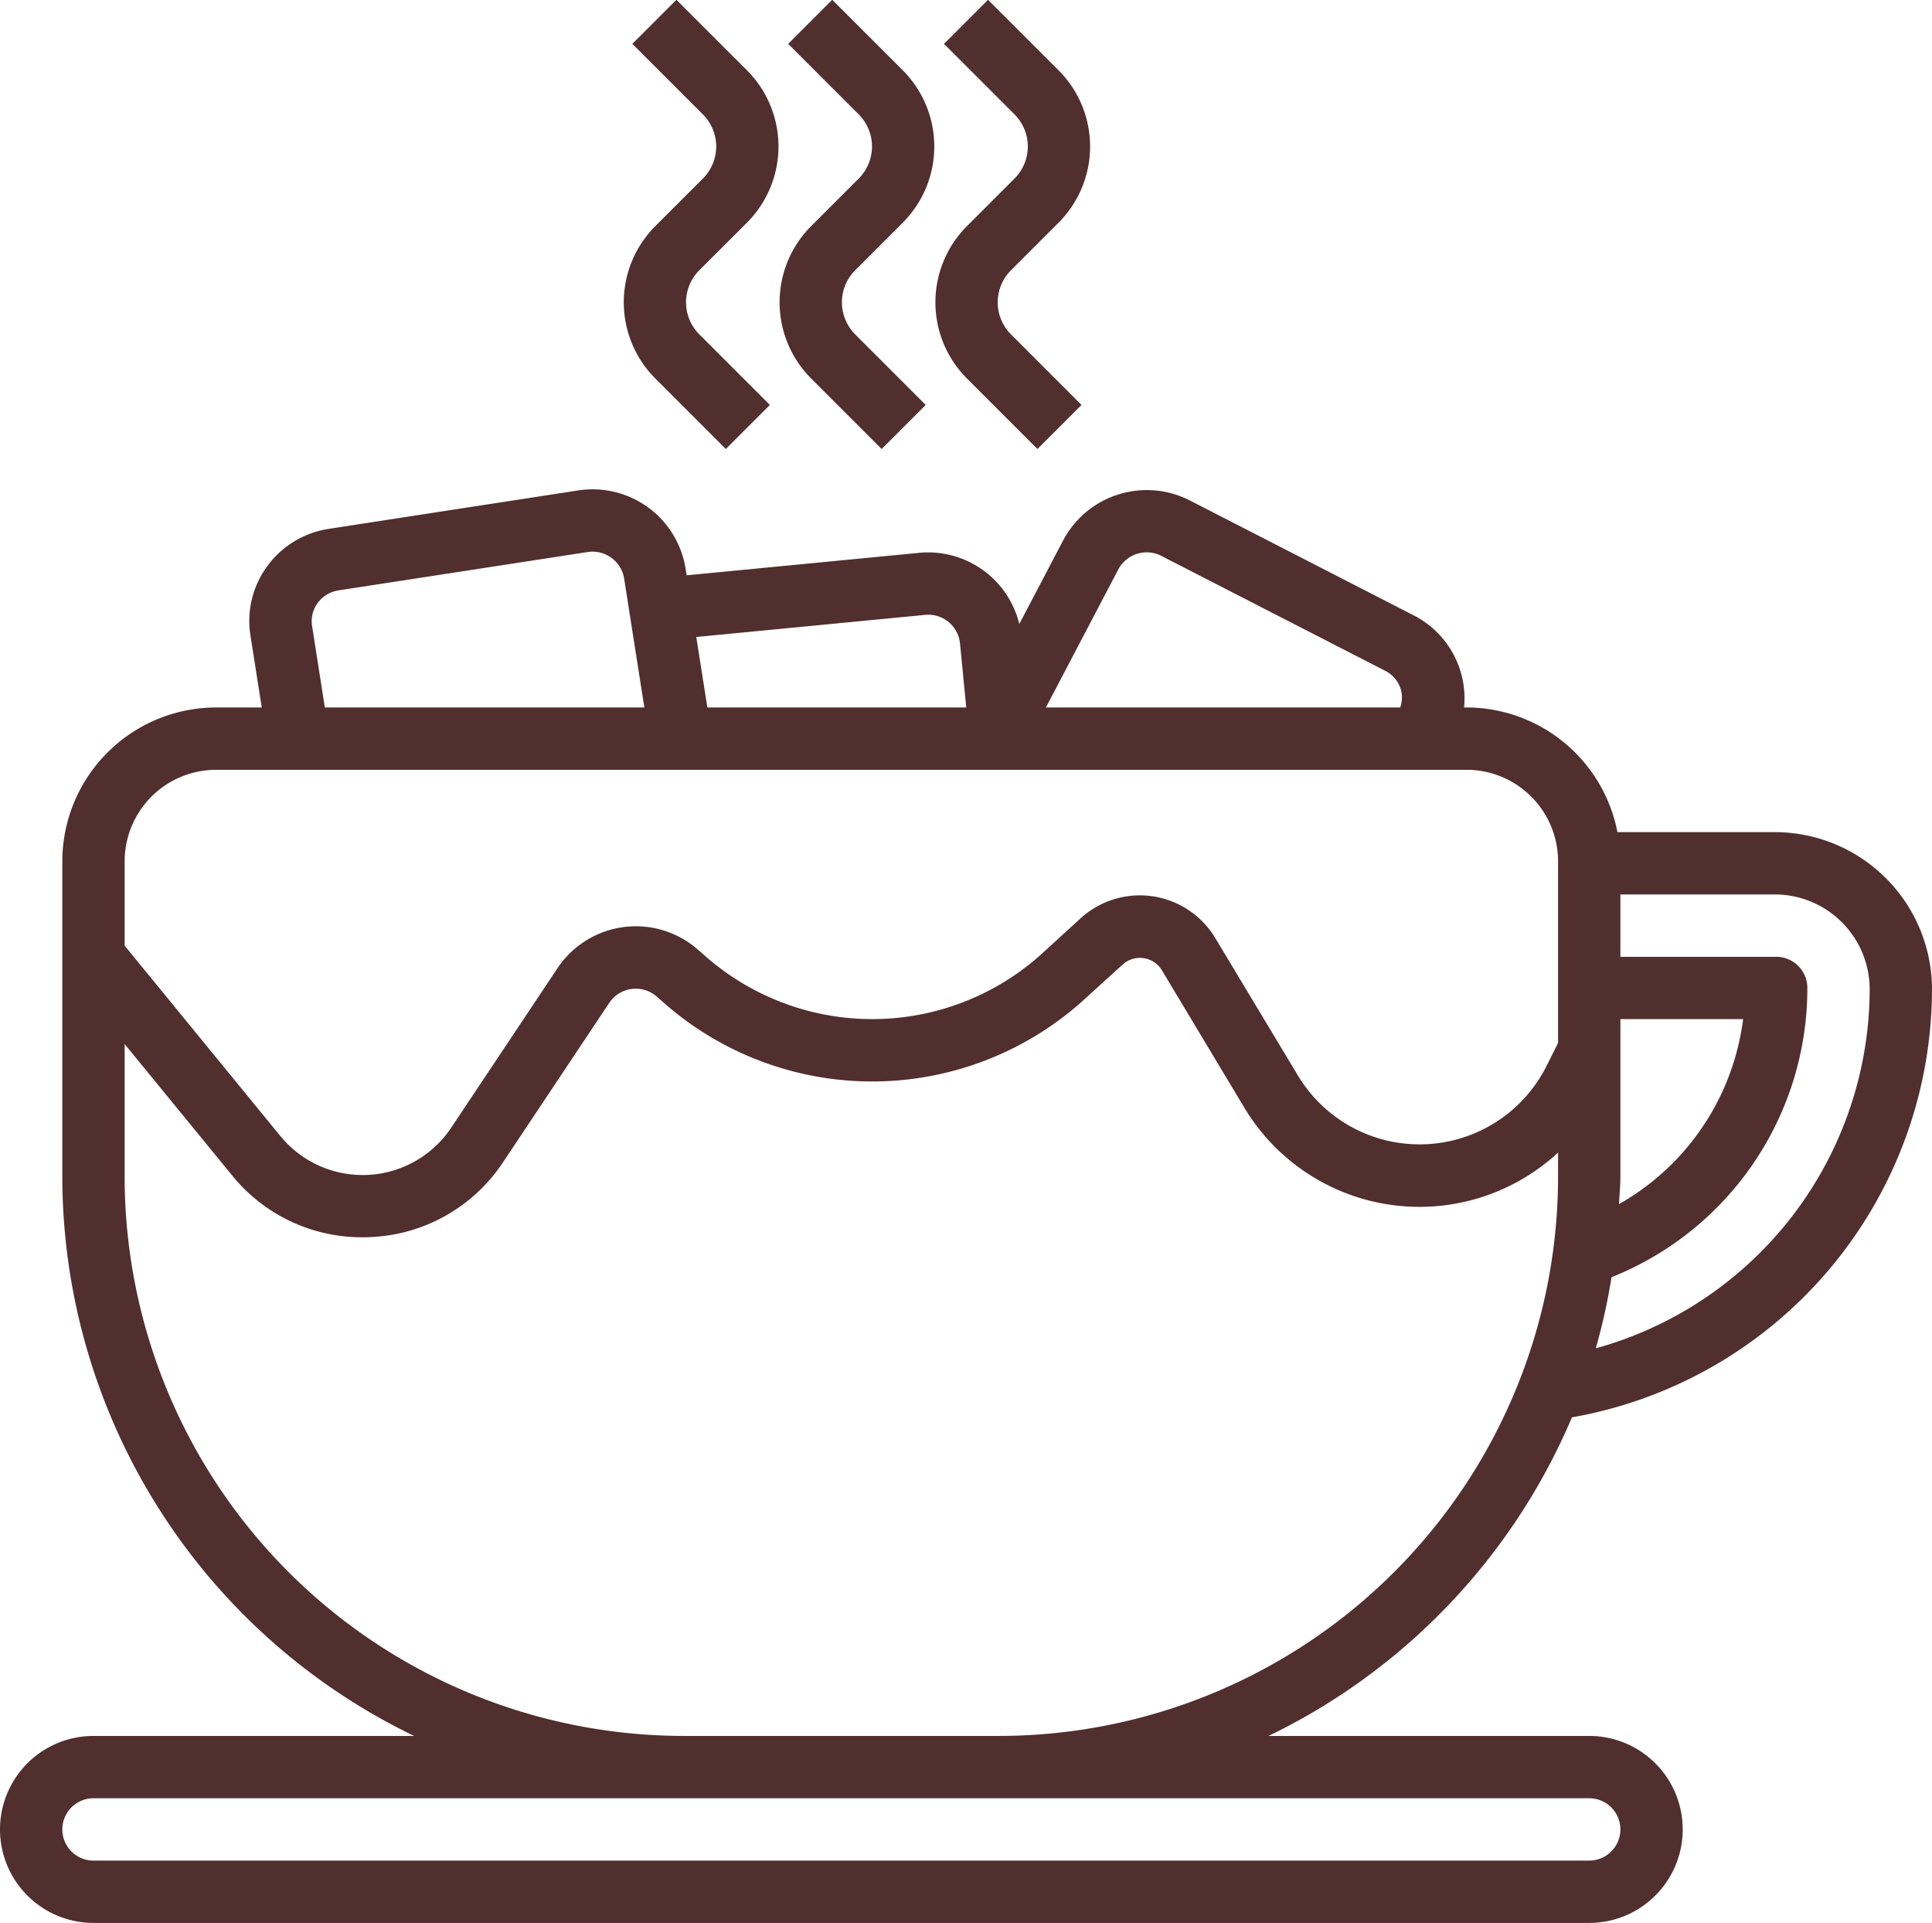 <?xml version="1.0" encoding="UTF-8" standalone="no"?><svg xmlns="http://www.w3.org/2000/svg" xmlns:xlink="http://www.w3.org/1999/xlink" data-name="Artboard 30" fill="#512f2e" height="61.7" preserveAspectRatio="xMidYMid meet" version="1" viewBox="1.0 1.3 62.0 61.7" width="62" zoomAndPan="magnify"><g id="change1_1"><path d="M57.958,28H52.905a4.94,4.94,0,0,0-4.841-4h-.08a2.989,2.989,0,0,0-1.619-2.956l-7.179-3.685a3.037,3.037,0,0,0-4.068,1.28L33.71,21.322a3.011,3.011,0,0,0-3.217-2.283l-7.458.721L23,19.537a3.022,3.022,0,0,0-3.45-2.5l-7.991,1.231a3,3,0,0,0-1.983,1.2,2.964,2.964,0,0,0-.539,2.224L9.4,24H7.936A4.942,4.942,0,0,0,3,28.937V39.063A19.942,19.942,0,0,0,14.29,57H4a3,3,0,0,0,0,6H52a3,3,0,0,0,0-6H41.71a20.041,20.041,0,0,0,9.735-10.222A13.976,13.976,0,0,0,63,33.043,5.049,5.049,0,0,0,57.958,28ZM53,34h3.938a7.972,7.972,0,0,1-3.982,5.936c.012-.291.044-.578.044-.873ZM36.889,19.568a1.031,1.031,0,0,1,1.384-.429l7.179,3.684a1,1,0,0,1,.5.59.965.965,0,0,1-.018.587H34.565Zm-6.2,1.461a1.024,1.024,0,0,1,1.117.9L32.008,24H23.7l-.356-2.261Zm-19.674.355a.981.981,0,0,1,.179-.735,1.02,1.02,0,0,1,.672-.406l7.992-1.23a1.028,1.028,0,0,1,1.169.835L21.678,24H11.424ZM7.936,26H48.064A2.939,2.939,0,0,1,51,28.937v5.827l-.368.736a4.556,4.556,0,0,1-7.982.307L40,31.4a2.823,2.823,0,0,0-4.322-.635l-1.314,1.2A8.111,8.111,0,0,1,23.659,32l-.268-.234a3.021,3.021,0,0,0-4.5.6l-3.41,5.116a3.415,3.415,0,0,1-5.484.269L5,31.643V28.937A2.939,2.939,0,0,1,7.936,26ZM52,59a1,1,0,0,1,0,2H4a1,1,0,0,1,0-2ZM33.064,57H22.936A17.956,17.956,0,0,1,5,39.063V34.8l3.447,4.213A5.358,5.358,0,0,0,12.628,41c.091,0,.182,0,.274-.007a5.366,5.366,0,0,0,4.241-2.4l3.41-5.116a1.021,1.021,0,0,1,1.522-.2l.267.234a10.117,10.117,0,0,0,13.363-.061l1.322-1.2a.823.823,0,0,1,1.261.186l2.648,4.412A6.552,6.552,0,0,0,51,38.282v.781A17.956,17.956,0,0,1,33.064,57ZM52.211,44.563a19.839,19.839,0,0,0,.505-2.282A9.981,9.981,0,0,0,59,33a1,1,0,0,0-1-1H53V30h4.958A3.046,3.046,0,0,1,61,33.043,11.98,11.98,0,0,1,52.211,44.563Z"/></g><g id="change1_2"><path d="M24.973,8.442a3.459,3.459,0,0,0,0-4.884L22.707,1.293,21.293,2.707l2.265,2.265a1.455,1.455,0,0,1,0,2.056l-1.531,1.53a3.459,3.459,0,0,0,0,4.884l2.265,2.265,1.414-1.414-2.265-2.265a1.455,1.455,0,0,1,0-2.056Z"/></g><g id="change1_3"><path d="M29.973,8.442a3.459,3.459,0,0,0,0-4.884L27.707,1.293,26.293,2.707l2.265,2.265a1.455,1.455,0,0,1,0,2.056l-1.53,1.53a3.458,3.458,0,0,0,0,4.884l2.265,2.265,1.414-1.414-2.264-2.265a1.456,1.456,0,0,1,0-2.056Z"/></g><g id="change1_4"><path d="M34.973,8.442a3.459,3.459,0,0,0,0-4.884L32.707,1.293,31.293,2.707l2.265,2.265a1.455,1.455,0,0,1,0,2.056l-1.53,1.53a3.458,3.458,0,0,0,0,4.884l2.265,2.265,1.414-1.414-2.264-2.265a1.456,1.456,0,0,1,0-2.056Z"/></g></svg>